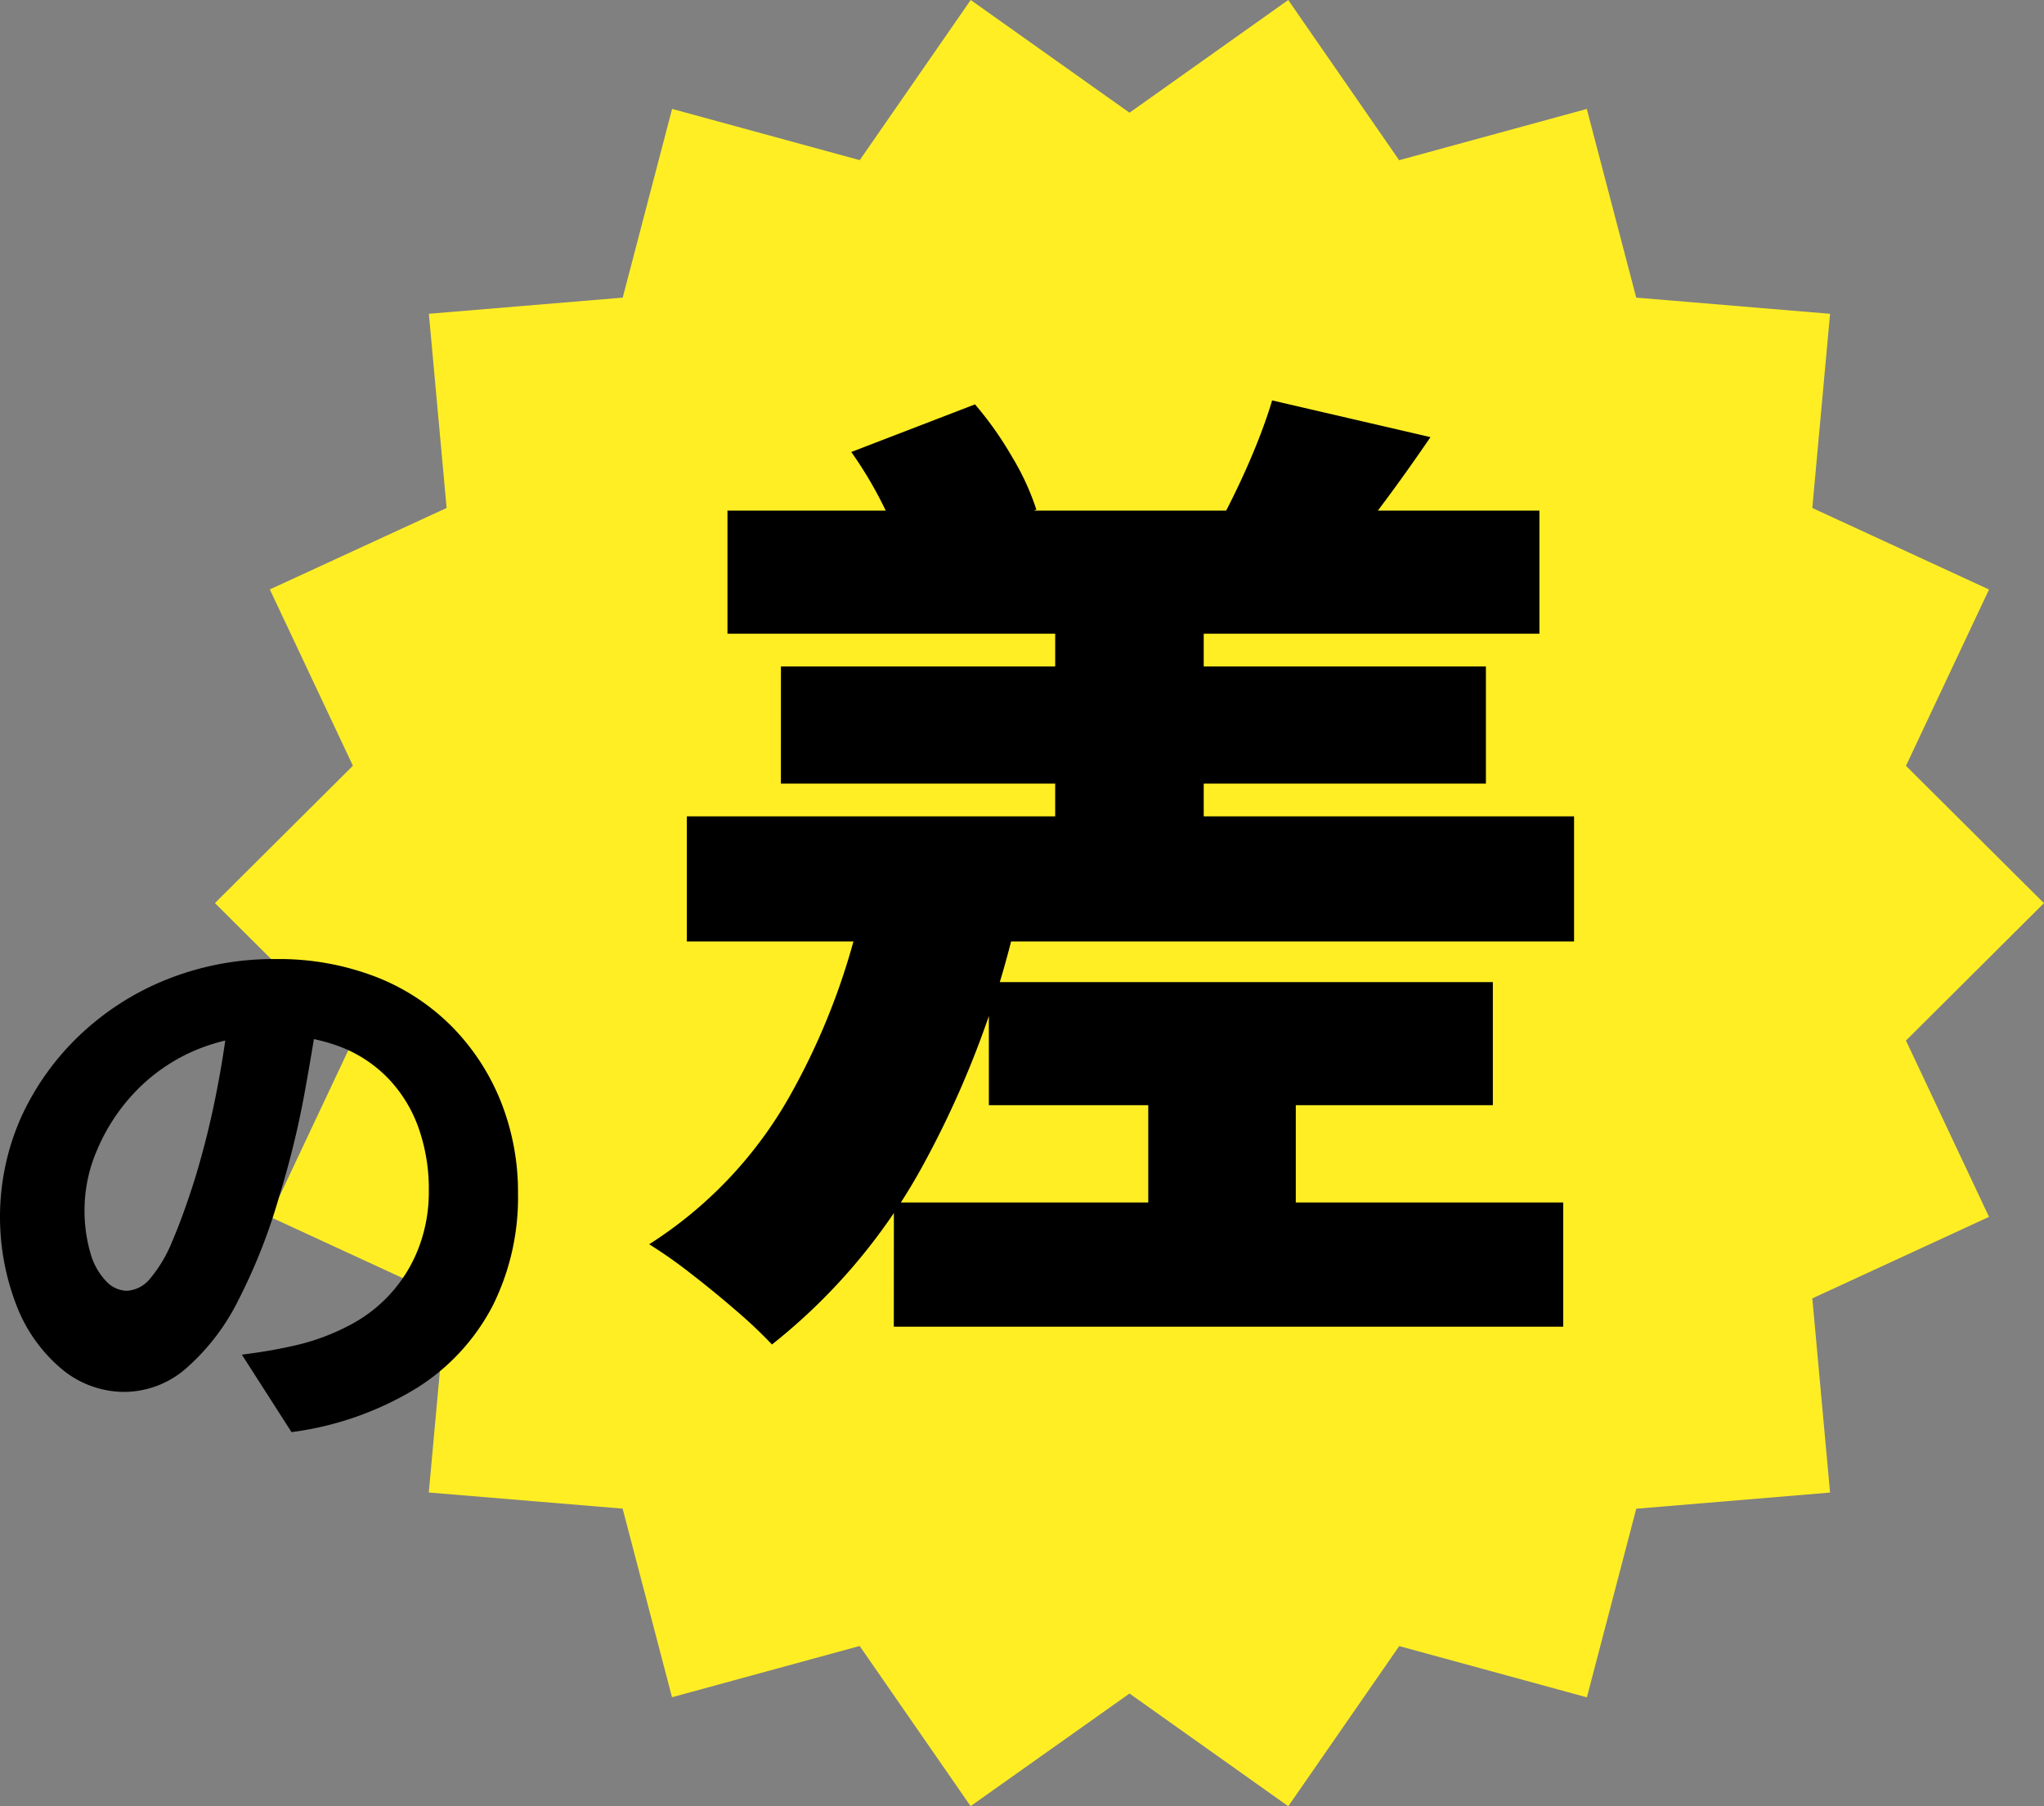 <svg xmlns="http://www.w3.org/2000/svg" xmlns:xlink="http://www.w3.org/1999/xlink" width="103.699" height="91.64" viewBox="0 0 103.699 91.64">
  <rect x="0" y="0" width="103.699" height="91.64" fill="#808080" stroke="none"/>
  <defs>
    <clipPath id="clip-path">
      <rect id="長方形_122" data-name="長方形 122" width="74.158" height="73.233"/>
    </clipPath>
  </defs>
  <g id="グループ_780" data-name="グループ 780" transform="translate(-765.163 -14619.067)">
    <g id="グループ_171" data-name="グループ 171" transform="translate(776.067 14619.067)">
      <path id="パス_238" data-name="パス 238" d="M54.453,0,46.4,5.718,38.343,0l-5.63,8.125-9.519-2.6L20.688,15.1l-9.834.82.9,9.852L2.785,29.905,7,38.85,0,45.818l7,6.971L2.785,61.735l8.965,4.136-.9,9.852,9.834.818,2.505,9.569,9.521-2.6,5.628,8.125L46.4,85.922l8.055,5.718,5.628-8.125,9.521,2.6,2.505-9.569,9.832-.82-.9-9.852,8.965-4.136-4.214-8.945,7-6.971-7-6.968,4.214-8.945-8.965-4.136.9-9.852L72.107,15.1,69.6,5.528l-9.521,2.6Z" transform="translate(0 0)" fill="#ffee24"/>
      <g id="グループ_170" data-name="グループ 170" transform="translate(9.319 9.203)">
        <g id="グループ_169" data-name="グループ 169" transform="translate(0 0)" clip-path="url(#clip-path)">
          <path id="パス_239" data-name="パス 239" d="M19.231,31.212l7.737,1.259a48.609,48.609,0,0,1-4.8,13.145,29.812,29.812,0,0,1-7.81,9.369A23.688,23.688,0,0,0,12.577,53.3q-1.133-.983-2.338-1.915A24.141,24.141,0,0,0,8.129,49.9a21.316,21.316,0,0,0,7.235-7.707,34.7,34.7,0,0,0,3.868-10.979M10.039,28.19H55.051v6.347H10.039ZM12.1,12.678H53.293v6.245H12.1Zm2.712,7.908H50.578v5.943H14.81ZM18.378,9.706l6.281-2.418a17.7,17.7,0,0,1,1.883,2.669,12.941,12.941,0,0,1,1.229,2.669L21.191,15.4a15.525,15.525,0,0,0-1.1-2.8,20.31,20.31,0,0,0-1.709-2.895m2.161,38.076H54.5v6.3H20.539ZM25.361,36.6H50.931v6.245H25.361Zm3.366-20.5h7.535V33.126H28.726ZM33.448,39.32h7.485V50.654H33.448ZM39.729,7.086,47.766,8.95Q46.56,10.714,45.454,12.2T43.5,14.741l-6.231-1.813q.453-.854.931-1.889t.879-2.064q.4-1.033.654-1.889" transform="translate(4.584 4.025)"/>
        </g>
      </g>
    </g>
    <path id="パス_863" data-name="パス 863" d="M17.97,14.42q-.33,2.28-.8,4.86a45.547,45.547,0,0,1-1.3,5.31,29.014,29.014,0,0,1-2.07,5.25,11.216,11.216,0,0,1-2.625,3.435A4.8,4.8,0,0,1,8.04,34.49a4.965,4.965,0,0,1-3.21-1.17,7.914,7.914,0,0,1-2.28-3.21,12.464,12.464,0,0,1,.225-9.54A13.431,13.431,0,0,1,5.73,16.415a13.865,13.865,0,0,1,4.44-2.85,14.538,14.538,0,0,1,5.52-1.035,13.669,13.669,0,0,1,5.085.9,11.079,11.079,0,0,1,3.87,2.535A11.486,11.486,0,0,1,27.12,19.76a12.41,12.41,0,0,1,.87,4.68A12.289,12.289,0,0,1,26.715,30.1a10.8,10.8,0,0,1-3.825,4.17A16.133,16.133,0,0,1,16.5,36.53L13.98,32.6q.93-.12,1.59-.24t1.29-.27a11.254,11.254,0,0,0,2.655-1.02,7.385,7.385,0,0,0,3.45-3.93,7.9,7.9,0,0,0,.5-2.85,9.317,9.317,0,0,0-.525-3.21,7.04,7.04,0,0,0-1.53-2.49,6.769,6.769,0,0,0-2.46-1.62A9.124,9.124,0,0,0,15.6,16.4a9.763,9.763,0,0,0-4.17.84,9.206,9.206,0,0,0-3,2.175,9.741,9.741,0,0,0-1.815,2.85A7.629,7.629,0,0,0,6,25.13a7.77,7.77,0,0,0,.3,2.325,3.375,3.375,0,0,0,.8,1.425,1.483,1.483,0,0,0,1.035.48,1.63,1.63,0,0,0,1.2-.63,6.946,6.946,0,0,0,1.11-1.875q.54-1.245,1.14-3.135a43.669,43.669,0,0,0,1.14-4.605,47.448,47.448,0,0,0,.69-4.845Z" transform="translate(763.453 14655.196)"/>
  </g>
</svg>
